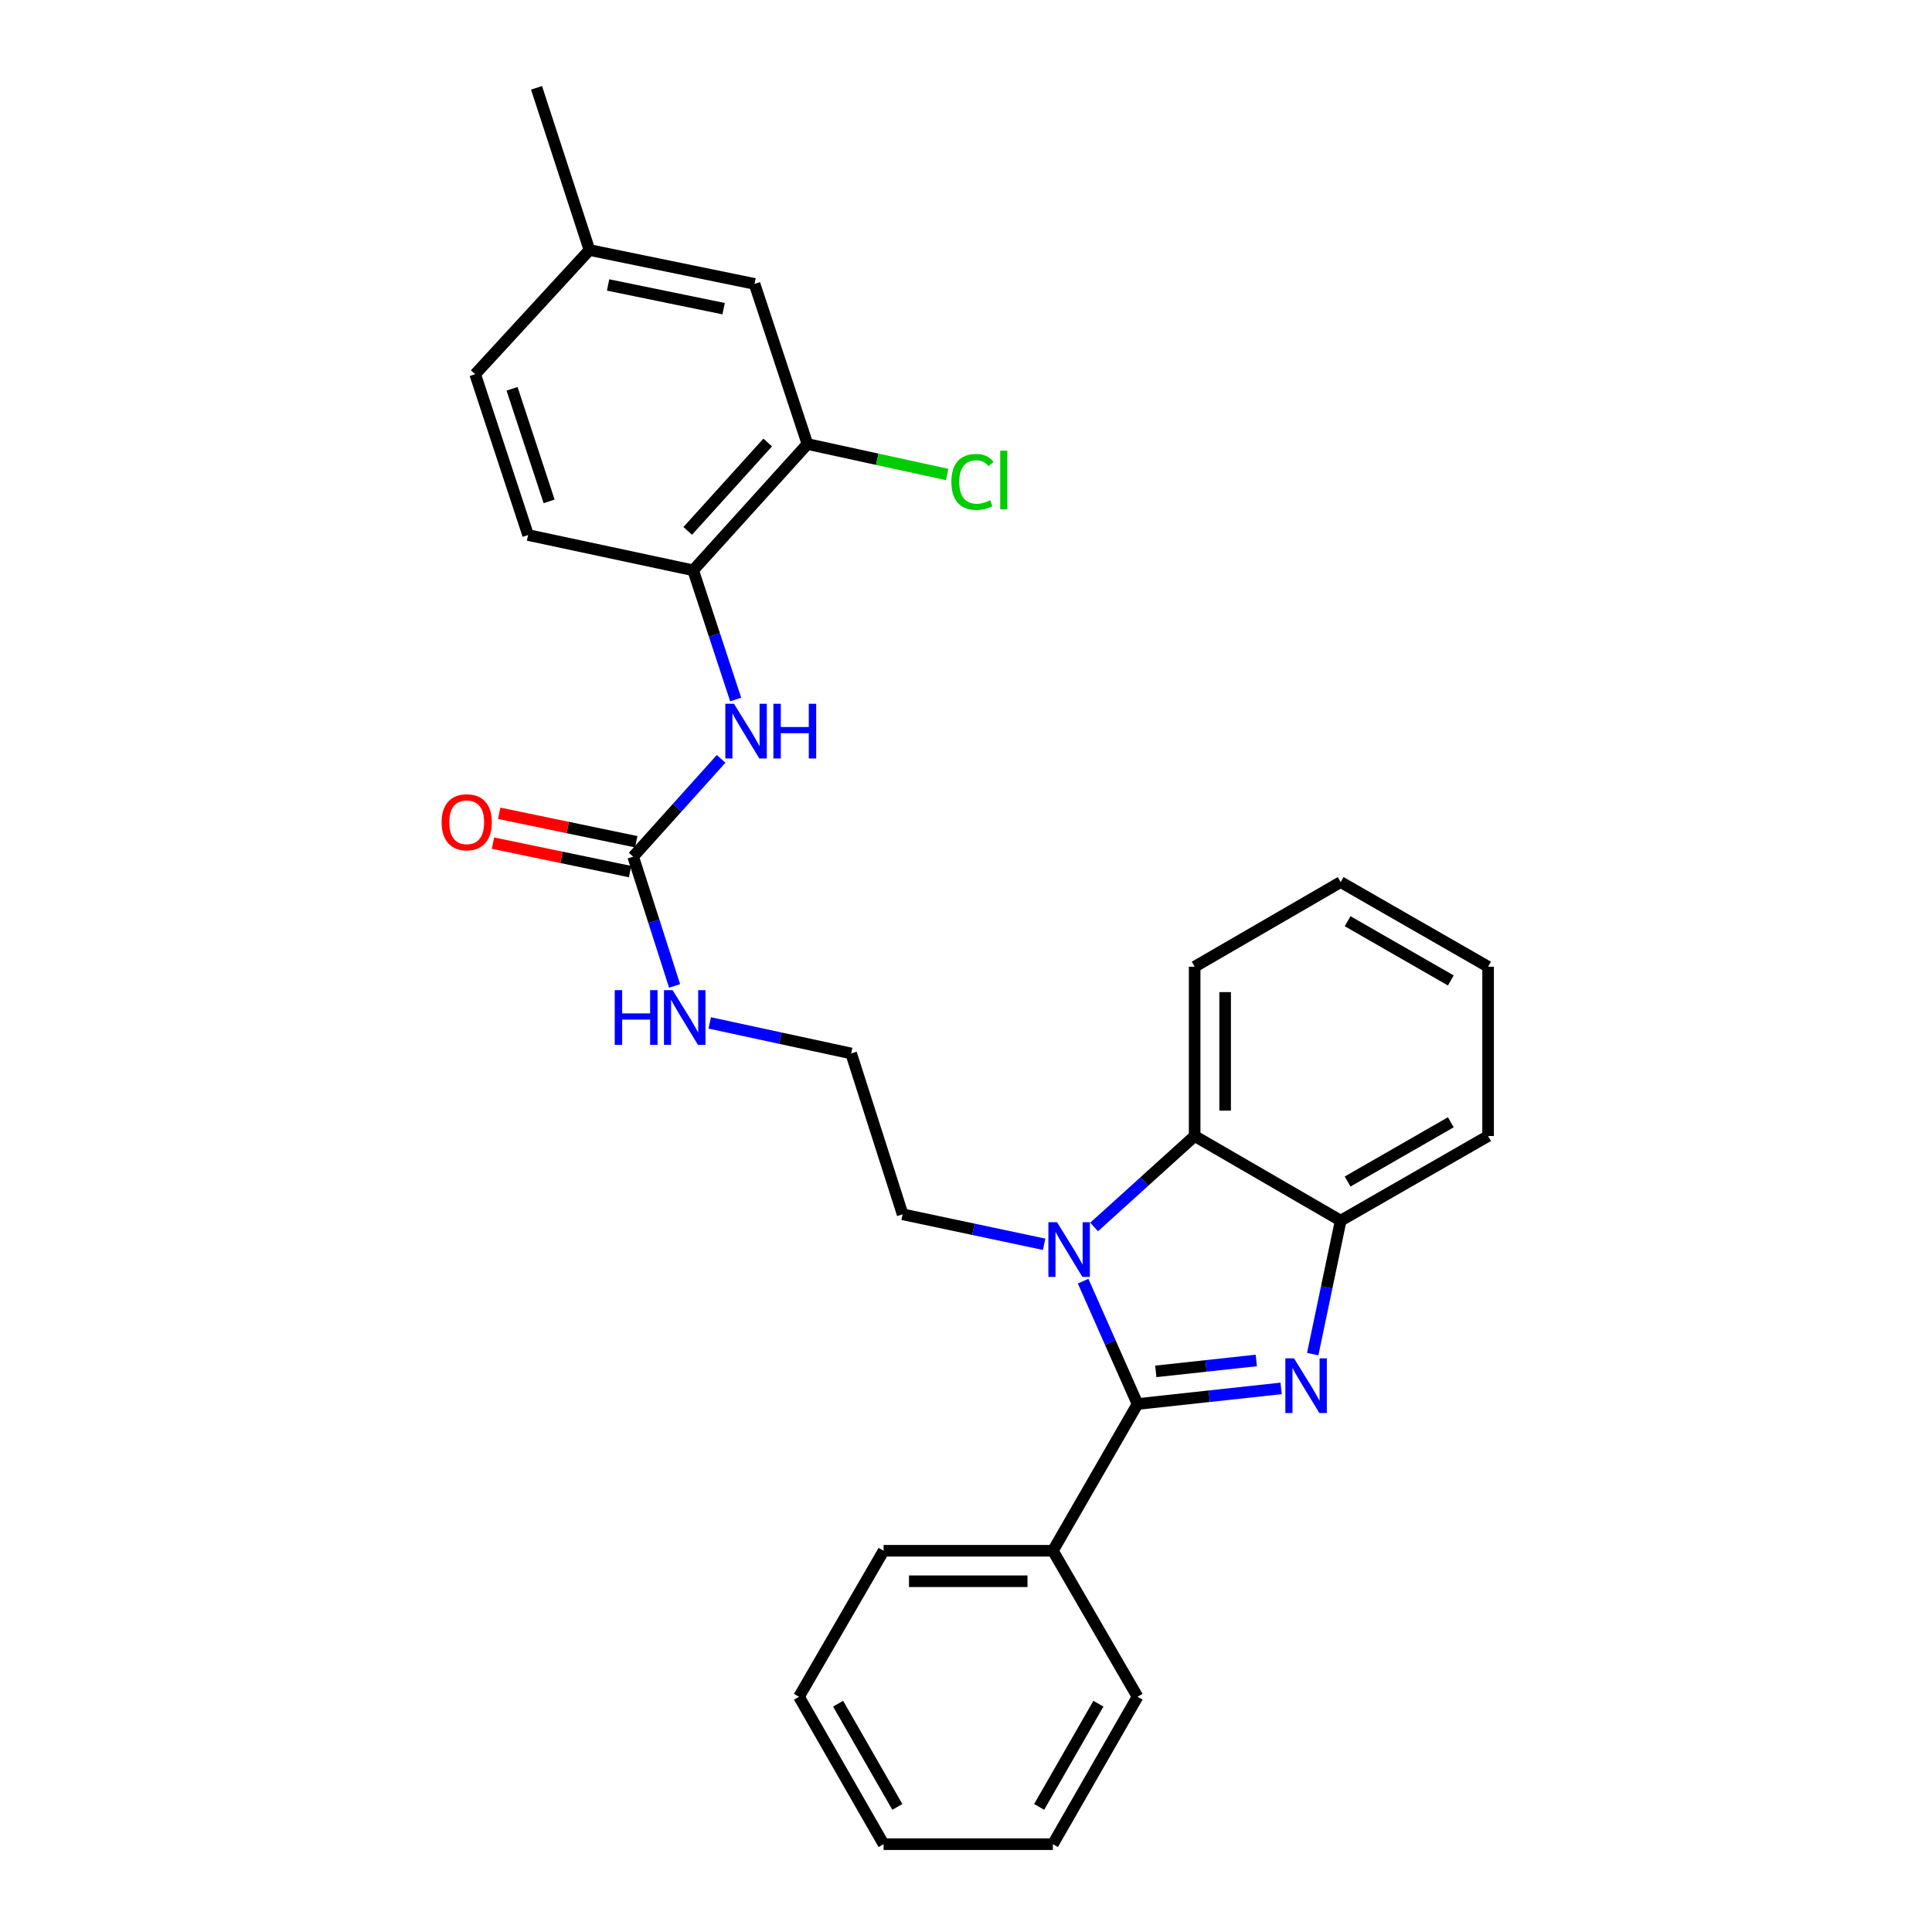 <?xml version='1.0' encoding='iso-8859-1'?>
<svg version='1.1' baseProfile='full'
              xmlns='http://www.w3.org/2000/svg'
                      xmlns:rdkit='http://www.rdkit.org/xml'
                      xmlns:xlink='http://www.w3.org/1999/xlink'
                  xml:space='preserve'
width='1000px' height='1000px' viewBox='0 0 1000 1000'>
<!-- END OF HEADER -->
<rect style='opacity:1.0;fill:#FFFFFF;stroke:none' width='1000' height='1000' x='0' y='0'> </rect>
<path class='bond-0' d='M 588.79,726.716 L 625.946,722.678' style='fill:none;fill-rule:evenodd;stroke:#000000;stroke-width:6px;stroke-linecap:butt;stroke-linejoin:miter;stroke-opacity:1' />
<path class='bond-0' d='M 625.946,722.678 L 663.102,718.639' style='fill:none;fill-rule:evenodd;stroke:#0000FF;stroke-width:6px;stroke-linecap:butt;stroke-linejoin:miter;stroke-opacity:1' />
<path class='bond-0' d='M 598.233,709.822 L 624.242,706.995' style='fill:none;fill-rule:evenodd;stroke:#000000;stroke-width:6px;stroke-linecap:butt;stroke-linejoin:miter;stroke-opacity:1' />
<path class='bond-0' d='M 624.242,706.995 L 650.251,704.168' style='fill:none;fill-rule:evenodd;stroke:#0000FF;stroke-width:6px;stroke-linecap:butt;stroke-linejoin:miter;stroke-opacity:1' />
<path class='bond-1' d='M 588.79,726.716 L 574.707,694.921' style='fill:none;fill-rule:evenodd;stroke:#000000;stroke-width:6px;stroke-linecap:butt;stroke-linejoin:miter;stroke-opacity:1' />
<path class='bond-1' d='M 574.707,694.921 L 560.624,663.125' style='fill:none;fill-rule:evenodd;stroke:#0000FF;stroke-width:6px;stroke-linecap:butt;stroke-linejoin:miter;stroke-opacity:1' />
<path class='bond-8' d='M 588.79,726.716 L 544.97,802.674' style='fill:none;fill-rule:evenodd;stroke:#000000;stroke-width:6px;stroke-linecap:butt;stroke-linejoin:miter;stroke-opacity:1' />
<path class='bond-3' d='M 679.459,700.891 L 686.696,666.347' style='fill:none;fill-rule:evenodd;stroke:#0000FF;stroke-width:6px;stroke-linecap:butt;stroke-linejoin:miter;stroke-opacity:1' />
<path class='bond-3' d='M 686.696,666.347 L 693.932,631.802' style='fill:none;fill-rule:evenodd;stroke:#000000;stroke-width:6px;stroke-linecap:butt;stroke-linejoin:miter;stroke-opacity:1' />
<path class='bond-2' d='M 566.314,635.081 L 592.333,611.54' style='fill:none;fill-rule:evenodd;stroke:#0000FF;stroke-width:6px;stroke-linecap:butt;stroke-linejoin:miter;stroke-opacity:1' />
<path class='bond-2' d='M 592.333,611.54 L 618.351,587.999' style='fill:none;fill-rule:evenodd;stroke:#000000;stroke-width:6px;stroke-linecap:butt;stroke-linejoin:miter;stroke-opacity:1' />
<path class='bond-13' d='M 540.441,644.038 L 503.82,636.281' style='fill:none;fill-rule:evenodd;stroke:#0000FF;stroke-width:6px;stroke-linecap:butt;stroke-linejoin:miter;stroke-opacity:1' />
<path class='bond-13' d='M 503.82,636.281 L 467.198,628.524' style='fill:none;fill-rule:evenodd;stroke:#000000;stroke-width:6px;stroke-linecap:butt;stroke-linejoin:miter;stroke-opacity:1' />
<path class='bond-18' d='M 618.351,587.999 L 618.351,500.368' style='fill:none;fill-rule:evenodd;stroke:#000000;stroke-width:6px;stroke-linecap:butt;stroke-linejoin:miter;stroke-opacity:1' />
<path class='bond-18' d='M 634.127,574.855 L 634.127,513.513' style='fill:none;fill-rule:evenodd;stroke:#000000;stroke-width:6px;stroke-linecap:butt;stroke-linejoin:miter;stroke-opacity:1' />
<path class='bond-28' d='M 618.351,587.999 L 693.932,631.802' style='fill:none;fill-rule:evenodd;stroke:#000000;stroke-width:6px;stroke-linecap:butt;stroke-linejoin:miter;stroke-opacity:1' />
<path class='bond-19' d='M 693.932,631.802 L 770.24,587.999' style='fill:none;fill-rule:evenodd;stroke:#000000;stroke-width:6px;stroke-linecap:butt;stroke-linejoin:miter;stroke-opacity:1' />
<path class='bond-19' d='M 697.525,611.55 L 750.941,580.888' style='fill:none;fill-rule:evenodd;stroke:#000000;stroke-width:6px;stroke-linecap:butt;stroke-linejoin:miter;stroke-opacity:1' />
<path class='bond-4' d='M 327.728,443.411 L 338.448,476.863' style='fill:none;fill-rule:evenodd;stroke:#000000;stroke-width:6px;stroke-linecap:butt;stroke-linejoin:miter;stroke-opacity:1' />
<path class='bond-4' d='M 338.448,476.863 L 349.168,510.315' style='fill:none;fill-rule:evenodd;stroke:#0000FF;stroke-width:6px;stroke-linecap:butt;stroke-linejoin:miter;stroke-opacity:1' />
<path class='bond-5' d='M 327.728,443.411 L 350.485,418.105' style='fill:none;fill-rule:evenodd;stroke:#000000;stroke-width:6px;stroke-linecap:butt;stroke-linejoin:miter;stroke-opacity:1' />
<path class='bond-5' d='M 350.485,418.105 L 373.241,392.798' style='fill:none;fill-rule:evenodd;stroke:#0000FF;stroke-width:6px;stroke-linecap:butt;stroke-linejoin:miter;stroke-opacity:1' />
<path class='bond-9' d='M 329.331,435.688 L 293.856,428.322' style='fill:none;fill-rule:evenodd;stroke:#000000;stroke-width:6px;stroke-linecap:butt;stroke-linejoin:miter;stroke-opacity:1' />
<path class='bond-9' d='M 293.856,428.322 L 258.381,420.956' style='fill:none;fill-rule:evenodd;stroke:#FF0000;stroke-width:6px;stroke-linecap:butt;stroke-linejoin:miter;stroke-opacity:1' />
<path class='bond-9' d='M 326.124,451.134 L 290.649,443.768' style='fill:none;fill-rule:evenodd;stroke:#000000;stroke-width:6px;stroke-linecap:butt;stroke-linejoin:miter;stroke-opacity:1' />
<path class='bond-9' d='M 290.649,443.768 L 255.174,436.402' style='fill:none;fill-rule:evenodd;stroke:#FF0000;stroke-width:6px;stroke-linecap:butt;stroke-linejoin:miter;stroke-opacity:1' />
<path class='bond-6' d='M 380.787,362.075 L 369.783,328.63' style='fill:none;fill-rule:evenodd;stroke:#0000FF;stroke-width:6px;stroke-linecap:butt;stroke-linejoin:miter;stroke-opacity:1' />
<path class='bond-6' d='M 369.783,328.63 L 358.779,295.185' style='fill:none;fill-rule:evenodd;stroke:#000000;stroke-width:6px;stroke-linecap:butt;stroke-linejoin:miter;stroke-opacity:1' />
<path class='bond-7' d='M 358.779,295.185 L 417.927,229.832' style='fill:none;fill-rule:evenodd;stroke:#000000;stroke-width:6px;stroke-linecap:butt;stroke-linejoin:miter;stroke-opacity:1' />
<path class='bond-7' d='M 355.955,274.796 L 397.359,229.049' style='fill:none;fill-rule:evenodd;stroke:#000000;stroke-width:6px;stroke-linecap:butt;stroke-linejoin:miter;stroke-opacity:1' />
<path class='bond-12' d='M 358.779,295.185 L 273.339,276.93' style='fill:none;fill-rule:evenodd;stroke:#000000;stroke-width:6px;stroke-linecap:butt;stroke-linejoin:miter;stroke-opacity:1' />
<path class='bond-10' d='M 417.927,229.832 L 390.54,146.942' style='fill:none;fill-rule:evenodd;stroke:#000000;stroke-width:6px;stroke-linecap:butt;stroke-linejoin:miter;stroke-opacity:1' />
<path class='bond-14' d='M 417.927,229.832 L 454.086,237.715' style='fill:none;fill-rule:evenodd;stroke:#000000;stroke-width:6px;stroke-linecap:butt;stroke-linejoin:miter;stroke-opacity:1' />
<path class='bond-14' d='M 454.086,237.715 L 490.244,245.598' style='fill:none;fill-rule:evenodd;stroke:#00CC00;stroke-width:6px;stroke-linecap:butt;stroke-linejoin:miter;stroke-opacity:1' />
<path class='bond-20' d='M 544.97,802.674 L 457.348,802.674' style='fill:none;fill-rule:evenodd;stroke:#000000;stroke-width:6px;stroke-linecap:butt;stroke-linejoin:miter;stroke-opacity:1' />
<path class='bond-20' d='M 531.827,818.449 L 470.491,818.449' style='fill:none;fill-rule:evenodd;stroke:#000000;stroke-width:6px;stroke-linecap:butt;stroke-linejoin:miter;stroke-opacity:1' />
<path class='bond-21' d='M 544.97,802.674 L 588.79,878.237' style='fill:none;fill-rule:evenodd;stroke:#000000;stroke-width:6px;stroke-linecap:butt;stroke-linejoin:miter;stroke-opacity:1' />
<path class='bond-31' d='M 390.54,146.942 L 305.099,129.414' style='fill:none;fill-rule:evenodd;stroke:#000000;stroke-width:6px;stroke-linecap:butt;stroke-linejoin:miter;stroke-opacity:1' />
<path class='bond-31' d='M 374.553,159.766 L 314.745,147.496' style='fill:none;fill-rule:evenodd;stroke:#000000;stroke-width:6px;stroke-linecap:butt;stroke-linejoin:miter;stroke-opacity:1' />
<path class='bond-11' d='M 367.349,529.456 L 403.952,537.361' style='fill:none;fill-rule:evenodd;stroke:#0000FF;stroke-width:6px;stroke-linecap:butt;stroke-linejoin:miter;stroke-opacity:1' />
<path class='bond-11' d='M 403.952,537.361 L 440.556,545.266' style='fill:none;fill-rule:evenodd;stroke:#000000;stroke-width:6px;stroke-linecap:butt;stroke-linejoin:miter;stroke-opacity:1' />
<path class='bond-16' d='M 273.339,276.93 L 245.951,193.689' style='fill:none;fill-rule:evenodd;stroke:#000000;stroke-width:6px;stroke-linecap:butt;stroke-linejoin:miter;stroke-opacity:1' />
<path class='bond-16' d='M 284.215,259.513 L 265.044,201.245' style='fill:none;fill-rule:evenodd;stroke:#000000;stroke-width:6px;stroke-linecap:butt;stroke-linejoin:miter;stroke-opacity:1' />
<path class='bond-17' d='M 467.198,628.524 L 440.556,545.266' style='fill:none;fill-rule:evenodd;stroke:#000000;stroke-width:6px;stroke-linecap:butt;stroke-linejoin:miter;stroke-opacity:1' />
<path class='bond-15' d='M 305.099,129.414 L 245.951,193.689' style='fill:none;fill-rule:evenodd;stroke:#000000;stroke-width:6px;stroke-linecap:butt;stroke-linejoin:miter;stroke-opacity:1' />
<path class='bond-22' d='M 305.099,129.414 L 277.712,45.455' style='fill:none;fill-rule:evenodd;stroke:#000000;stroke-width:6px;stroke-linecap:butt;stroke-linejoin:miter;stroke-opacity:1' />
<path class='bond-23' d='M 618.351,500.368 L 693.932,456.566' style='fill:none;fill-rule:evenodd;stroke:#000000;stroke-width:6px;stroke-linecap:butt;stroke-linejoin:miter;stroke-opacity:1' />
<path class='bond-24' d='M 770.24,587.999 L 770.24,500.368' style='fill:none;fill-rule:evenodd;stroke:#000000;stroke-width:6px;stroke-linecap:butt;stroke-linejoin:miter;stroke-opacity:1' />
<path class='bond-25' d='M 457.348,802.674 L 413.554,878.237' style='fill:none;fill-rule:evenodd;stroke:#000000;stroke-width:6px;stroke-linecap:butt;stroke-linejoin:miter;stroke-opacity:1' />
<path class='bond-26' d='M 588.79,878.237 L 544.97,954.545' style='fill:none;fill-rule:evenodd;stroke:#000000;stroke-width:6px;stroke-linecap:butt;stroke-linejoin:miter;stroke-opacity:1' />
<path class='bond-26' d='M 568.537,881.828 L 537.863,935.243' style='fill:none;fill-rule:evenodd;stroke:#000000;stroke-width:6px;stroke-linecap:butt;stroke-linejoin:miter;stroke-opacity:1' />
<path class='bond-30' d='M 693.932,456.566 L 770.24,500.368' style='fill:none;fill-rule:evenodd;stroke:#000000;stroke-width:6px;stroke-linecap:butt;stroke-linejoin:miter;stroke-opacity:1' />
<path class='bond-30' d='M 697.525,476.817 L 750.941,507.479' style='fill:none;fill-rule:evenodd;stroke:#000000;stroke-width:6px;stroke-linecap:butt;stroke-linejoin:miter;stroke-opacity:1' />
<path class='bond-29' d='M 413.554,878.237 L 457.348,954.545' style='fill:none;fill-rule:evenodd;stroke:#000000;stroke-width:6px;stroke-linecap:butt;stroke-linejoin:miter;stroke-opacity:1' />
<path class='bond-29' d='M 433.805,881.831 L 464.461,935.247' style='fill:none;fill-rule:evenodd;stroke:#000000;stroke-width:6px;stroke-linecap:butt;stroke-linejoin:miter;stroke-opacity:1' />
<path class='bond-27' d='M 544.97,954.545 L 457.348,954.545' style='fill:none;fill-rule:evenodd;stroke:#000000;stroke-width:6px;stroke-linecap:butt;stroke-linejoin:miter;stroke-opacity:1' />
<path  class='atom-1' d='M 669.776 703.074
L 679.056 718.074
Q 679.976 719.554, 681.456 722.234
Q 682.936 724.914, 683.016 725.074
L 683.016 703.074
L 686.776 703.074
L 686.776 731.394
L 682.896 731.394
L 672.936 714.994
Q 671.776 713.074, 670.536 710.874
Q 669.336 708.674, 668.976 707.994
L 668.976 731.394
L 665.296 731.394
L 665.296 703.074
L 669.776 703.074
' fill='#0000FF'/>
<path  class='atom-2' d='M 547.124 632.62
L 556.404 647.62
Q 557.324 649.1, 558.804 651.78
Q 560.284 654.46, 560.364 654.62
L 560.364 632.62
L 564.124 632.62
L 564.124 660.94
L 560.244 660.94
L 550.284 644.54
Q 549.124 642.62, 547.884 640.42
Q 546.684 638.22, 546.324 637.54
L 546.324 660.94
L 542.644 660.94
L 542.644 632.62
L 547.124 632.62
' fill='#0000FF'/>
<path  class='atom-6' d='M 379.906 364.266
L 389.186 379.266
Q 390.106 380.746, 391.586 383.426
Q 393.066 386.106, 393.146 386.266
L 393.146 364.266
L 396.906 364.266
L 396.906 392.586
L 393.026 392.586
L 383.066 376.186
Q 381.906 374.266, 380.666 372.066
Q 379.466 369.866, 379.106 369.186
L 379.106 392.586
L 375.426 392.586
L 375.426 364.266
L 379.906 364.266
' fill='#0000FF'/>
<path  class='atom-6' d='M 400.306 364.266
L 404.146 364.266
L 404.146 376.306
L 418.626 376.306
L 418.626 364.266
L 422.466 364.266
L 422.466 392.586
L 418.626 392.586
L 418.626 379.506
L 404.146 379.506
L 404.146 392.586
L 400.306 392.586
L 400.306 364.266
' fill='#0000FF'/>
<path  class='atom-10' d='M 228.578 425.603
Q 228.578 418.803, 231.938 415.003
Q 235.298 411.203, 241.578 411.203
Q 247.858 411.203, 251.218 415.003
Q 254.578 418.803, 254.578 425.603
Q 254.578 432.483, 251.178 436.403
Q 247.778 440.283, 241.578 440.283
Q 235.338 440.283, 231.938 436.403
Q 228.578 432.523, 228.578 425.603
M 241.578 437.083
Q 245.898 437.083, 248.218 434.203
Q 250.578 431.283, 250.578 425.603
Q 250.578 420.043, 248.218 417.243
Q 245.898 414.403, 241.578 414.403
Q 237.258 414.403, 234.898 417.203
Q 232.578 420.003, 232.578 425.603
Q 232.578 431.323, 234.898 434.203
Q 237.258 437.083, 241.578 437.083
' fill='#FF0000'/>
<path  class='atom-12' d='M 318.186 512.5
L 322.026 512.5
L 322.026 524.54
L 336.506 524.54
L 336.506 512.5
L 340.346 512.5
L 340.346 540.82
L 336.506 540.82
L 336.506 527.74
L 322.026 527.74
L 322.026 540.82
L 318.186 540.82
L 318.186 512.5
' fill='#0000FF'/>
<path  class='atom-12' d='M 348.146 512.5
L 357.426 527.5
Q 358.346 528.98, 359.826 531.66
Q 361.306 534.34, 361.386 534.5
L 361.386 512.5
L 365.146 512.5
L 365.146 540.82
L 361.266 540.82
L 351.306 524.42
Q 350.146 522.5, 348.906 520.3
Q 347.706 518.1, 347.346 517.42
L 347.346 540.82
L 343.666 540.82
L 343.666 512.5
L 348.146 512.5
' fill='#0000FF'/>
<path  class='atom-15' d='M 492.43 249.435
Q 492.43 242.395, 495.71 238.715
Q 499.03 234.995, 505.31 234.995
Q 511.15 234.995, 514.27 239.115
L 511.63 241.275
Q 509.35 238.275, 505.31 238.275
Q 501.03 238.275, 498.75 241.155
Q 496.51 243.995, 496.51 249.435
Q 496.51 255.035, 498.83 257.915
Q 501.19 260.795, 505.75 260.795
Q 508.87 260.795, 512.51 258.915
L 513.63 261.915
Q 512.15 262.875, 509.91 263.435
Q 507.67 263.995, 505.19 263.995
Q 499.03 263.995, 495.71 260.235
Q 492.43 256.475, 492.43 249.435
' fill='#00CC00'/>
<path  class='atom-15' d='M 517.71 233.275
L 521.39 233.275
L 521.39 263.635
L 517.71 263.635
L 517.71 233.275
' fill='#00CC00'/>
</svg>
